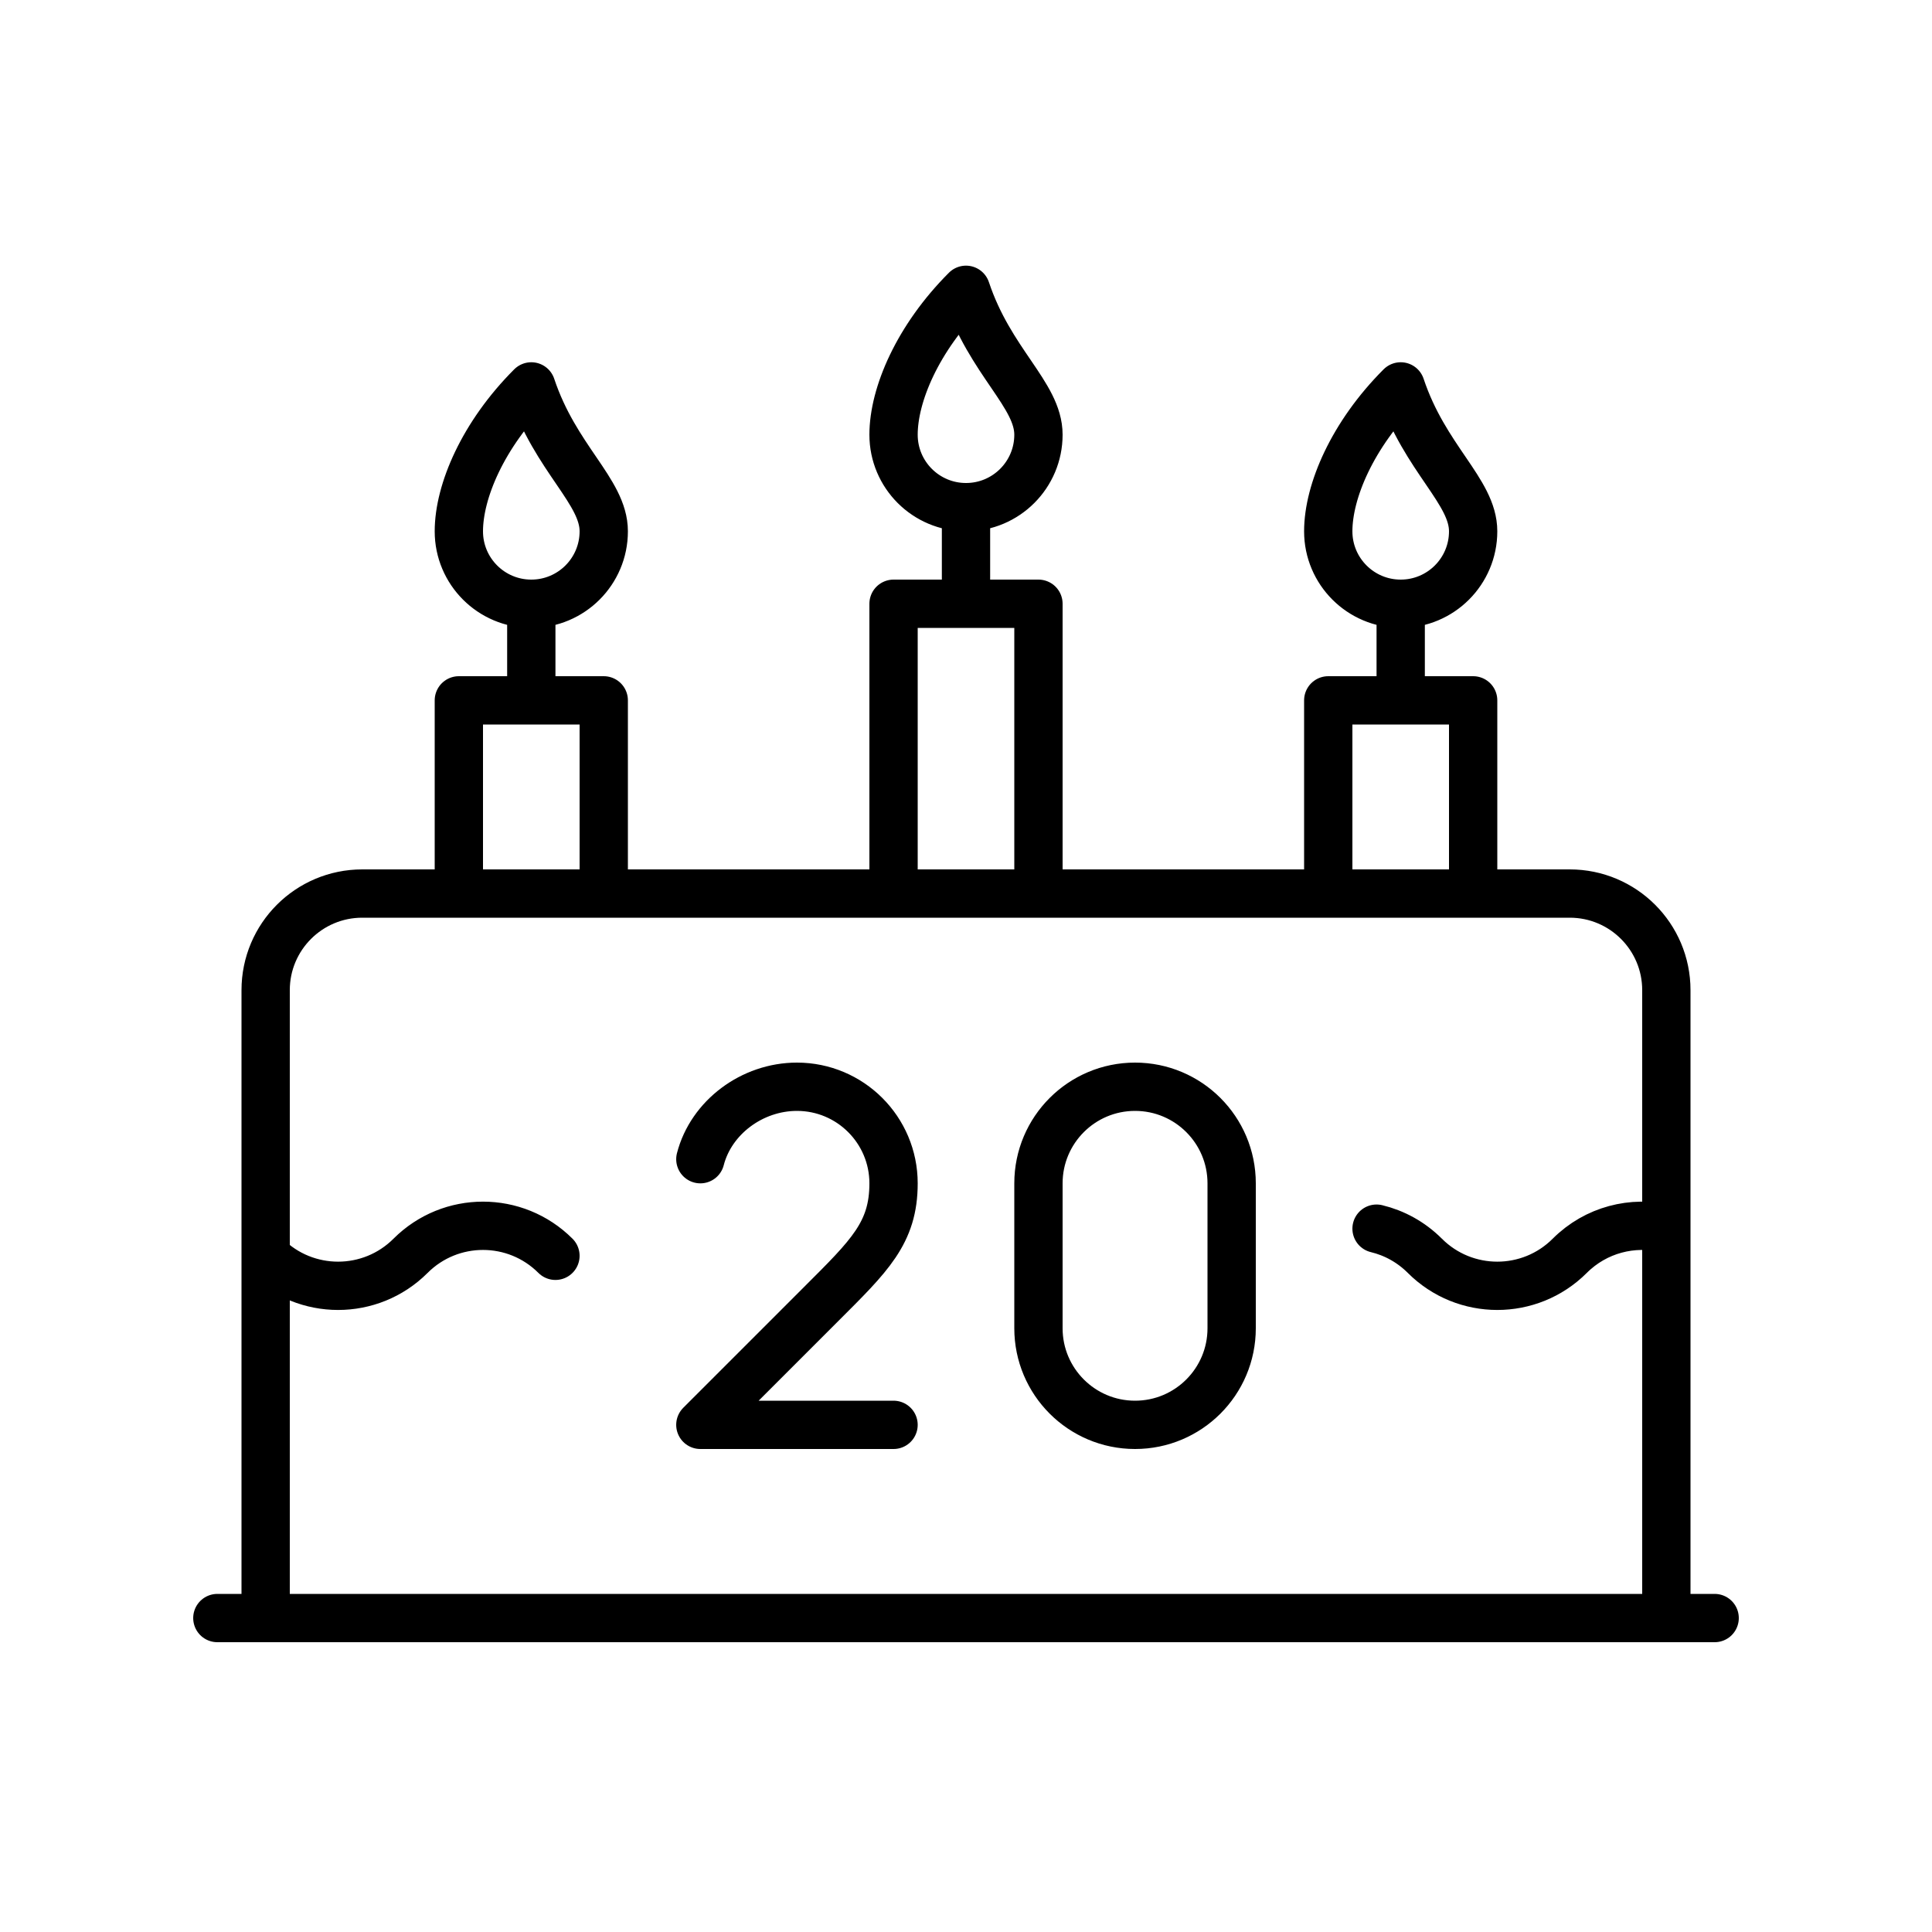 <svg width="80" height="80" viewBox="0 0 80 80" fill="none" xmlns="http://www.w3.org/2000/svg">
<path d="M37 59H29L34 54C36 52 37 51.057 37 49C37 46.791 35.209 45 33 45C31.136 45 29.444 46.275 29 48M9 67H11M11 67H69M11 67L11 52M69 67H71M69 67V50.876M37 37V25H40M37 37H43M37 37H25M43 37V25H40M43 37H55M40 21C41.657 21 43 19.657 43 18C43 16.343 41 15 40 12C38 14 37 16.343 37 18C37 19.657 38.343 21 40 21ZM40 21V25M19 37V29H22M19 37H15C12.791 37 11 38.791 11 41L11 52M19 37H25M25 37V29H22M22 25C23.657 25 25 23.657 25 22C25 20.343 23 19 22 16C20 18 19 20.343 19 22C19 23.657 20.343 25 22 25ZM22 25V29M55 37V29H58M55 37H61M61 37V29H58M61 37H65C67.209 37 69 38.791 69 41V50.876M58 25C59.657 25 61 23.657 61 22C61 20.343 59 19 58 16C56 18 55 20.343 55 22C55 23.657 56.343 25 58 25ZM58 25V29M11 52C12.657 53.657 15.343 53.657 17 52C18.657 50.343 21.343 50.343 23 52M69 50.876C67.611 50.541 66.085 50.915 65 52C63.343 53.657 60.657 53.657 59 52C58.428 51.428 57.733 51.053 57 50.876M43 49C43 46.791 44.791 45 47 45C49.209 45 51 46.791 51 49V55C51 57.209 49.209 59 47 59C44.791 59 43 57.209 43 55V49Z" stroke="black" stroke-width="2" stroke-linecap="round" stroke-linejoin="round"/>
</svg>
